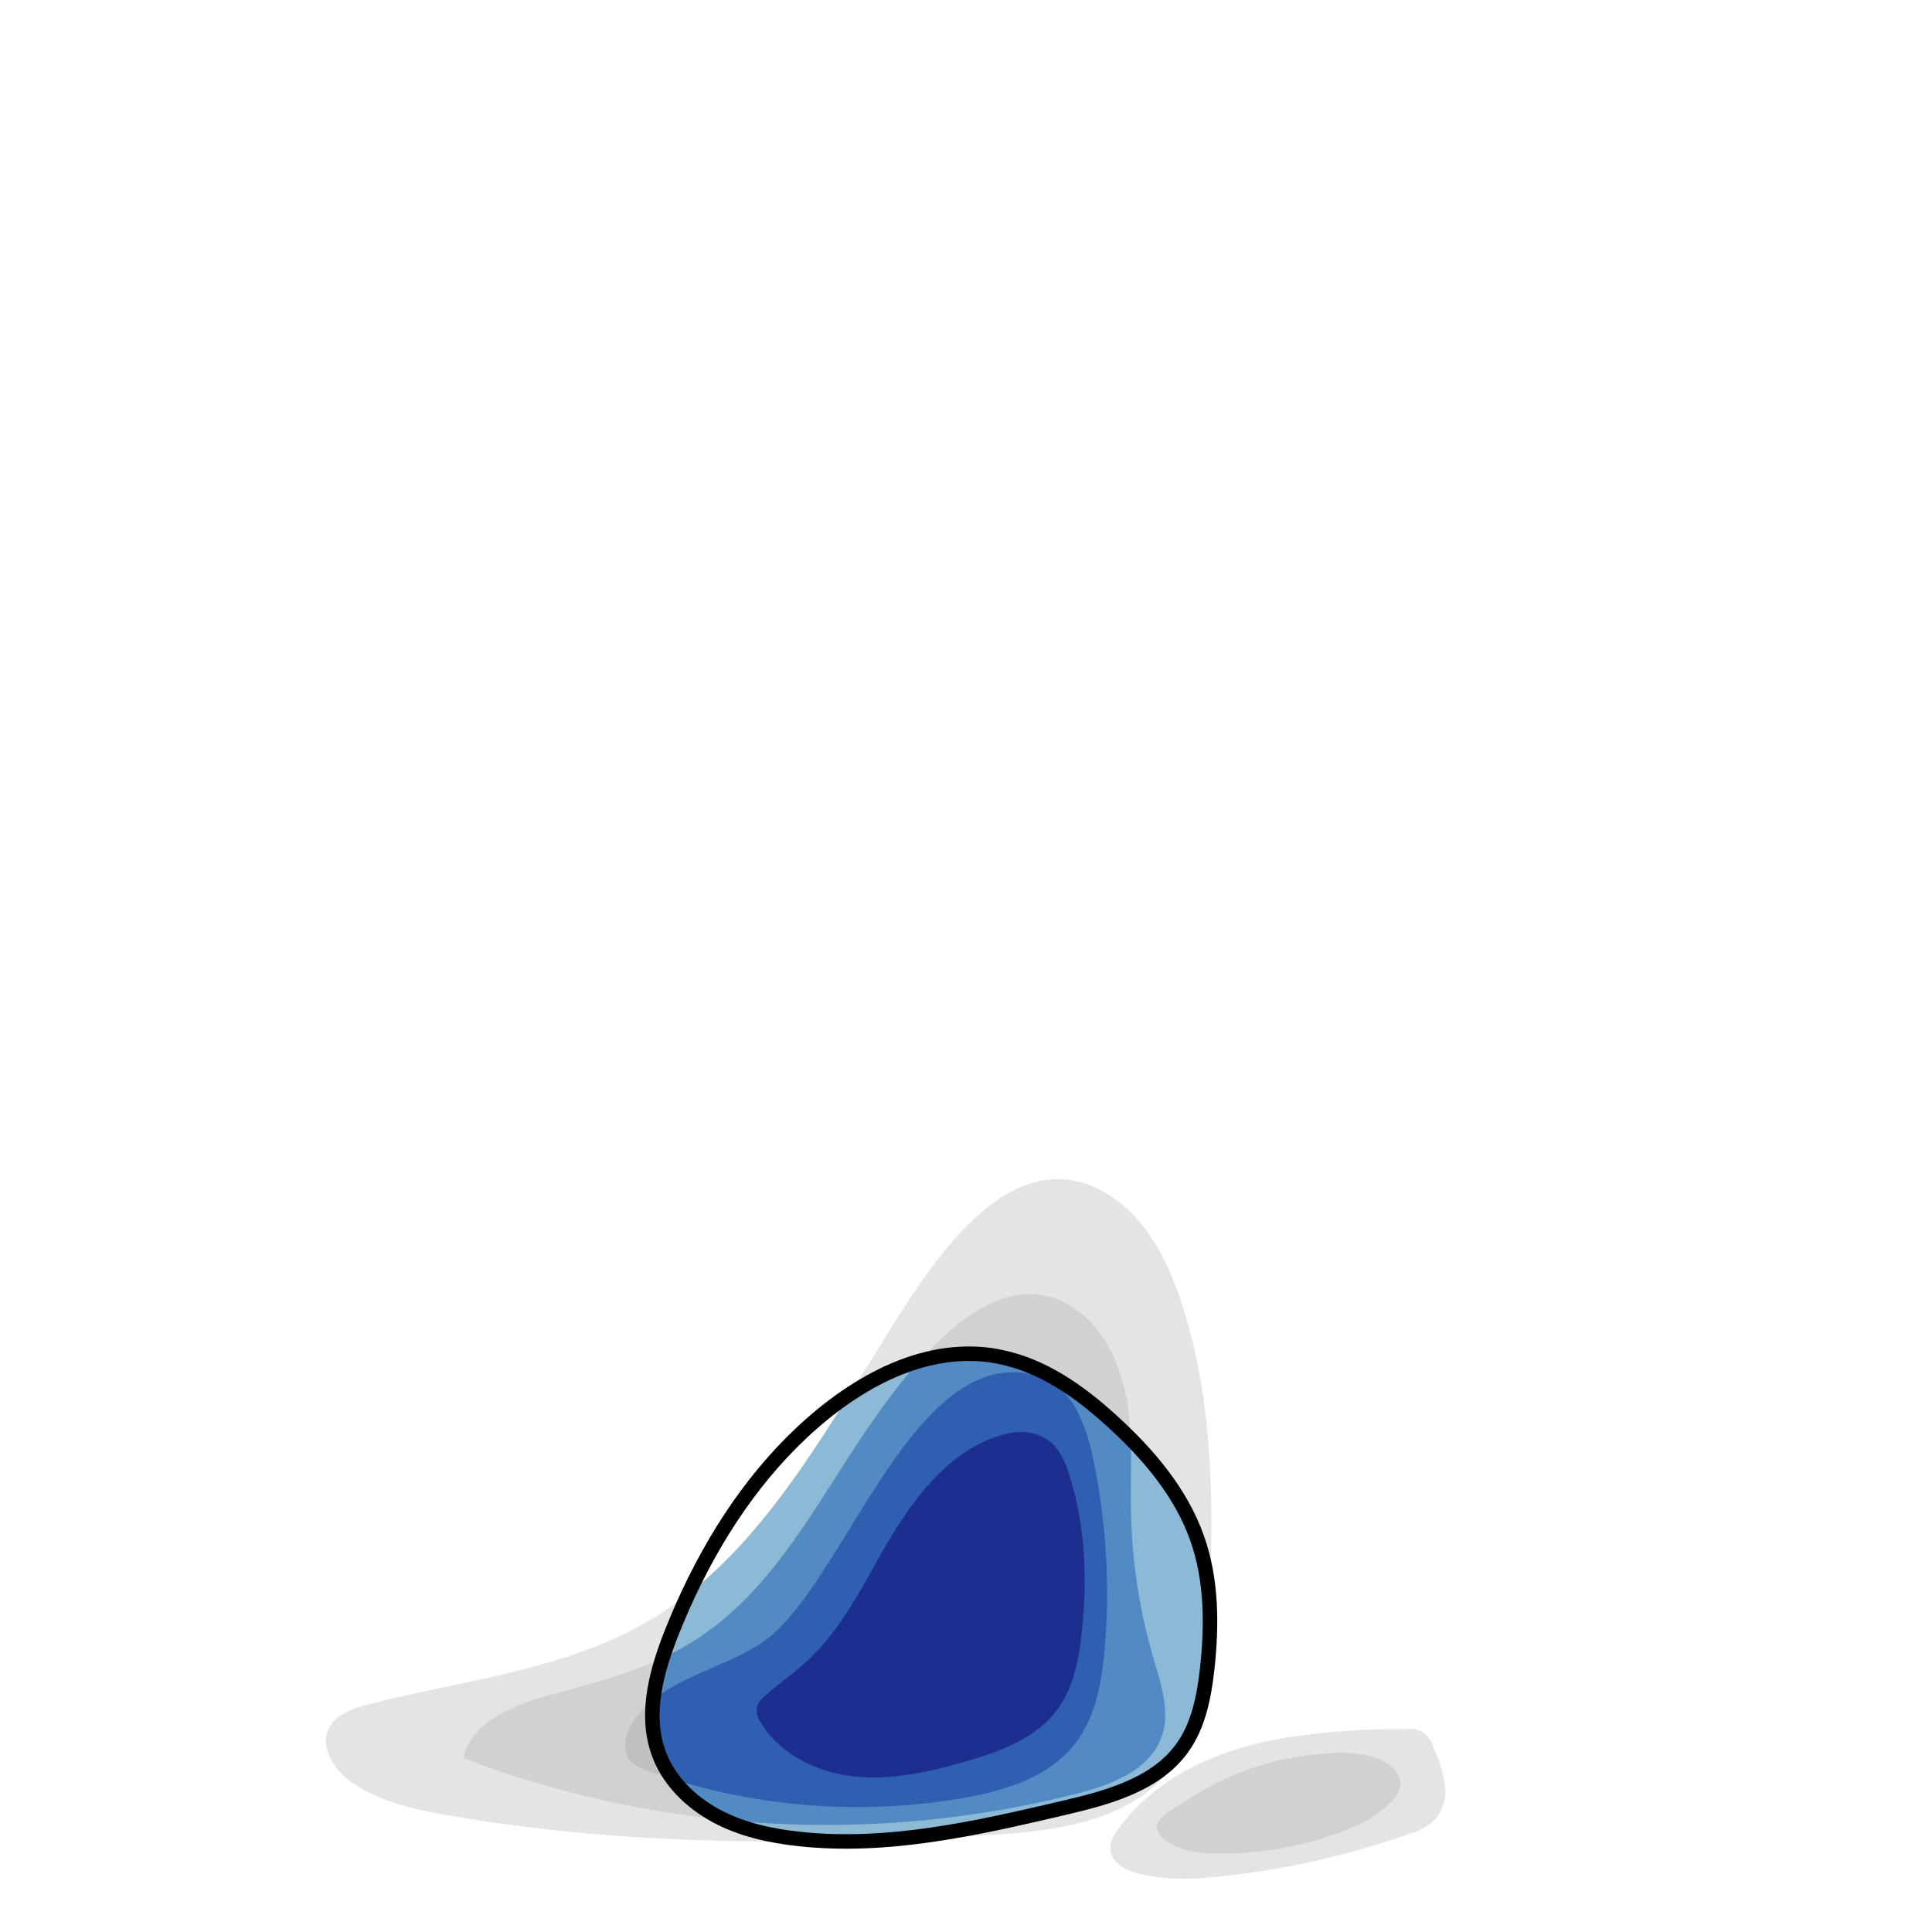 <svg xmlns="http://www.w3.org/2000/svg" xmlns:xlink="http://www.w3.org/1999/xlink" viewBox="0 0 400 400"><defs><style>.cls-1,.cls-2{fill:none;}.cls-1{stroke:#000;stroke-miterlimit:10;stroke-width:3px;}.cls-3{fill:#cacaca;}.cls-10,.cls-11,.cls-3,.cls-4,.cls-5,.cls-6,.cls-8,.cls-9{opacity:0.5;}.cls-4{fill:#bebebe;}.cls-5{fill:#b0b0b0;}.cls-6{fill:#a0a0a0;}.cls-7{clip-path:url(#clip-path);}.cls-8{fill:#3490c8;}.cls-9{fill:#2367bd;}.cls-10{fill:#1039a2;}.cls-11{fill:#0d0073;}</style><clipPath id="clip-path"><path class="cls-1" d="M204.86,280.54c-15.56-2-30.24,7.4-40.86,18-11,11-19.08,24.79-24.83,39.21-3.2,8-5.76,17.06-2.81,25.19,2,5.64,6.6,10.14,11.89,13s11.27,4.16,17.23,4.8c18.36,2,36.77-2.22,54.75-6.43,9.14-2.14,19.09-4.81,24.56-12.44,3.34-4.65,4.48-10.51,5.13-16.2,1-9,1-18.41-2-27-3.36-9.66-10.24-17.71-17.82-24.57-6.59-6-14.12-11.33-22.82-13.12Q206.06,280.7,204.86,280.54Z"/></clipPath></defs><title>SSCxCD45</title><g id="Layer_2" data-name="Layer 2"><g id="Layer_1-2" data-name="Layer 1"><line class="cls-2" x1="60" x2="60" y2="400"/><line class="cls-2" y1="200" x2="400" y2="200"/><path class="cls-3" d="M266.29,359.76c-13.45,2.29-26.19,7.44-34.62,18.72-1,1.33-1.94,2.86-1.79,4.52.24,2.71,3.2,4.24,5.84,4.91,6,1.51,12.28,1.14,18.41.44a172.81,172.81,0,0,0,37.7-8.69,13.13,13.13,0,0,0,5.08-2.73,9.15,9.15,0,0,0,2.24-7.4,26.18,26.18,0,0,0-2.36-7.6,4.94,4.94,0,0,0-5.71-3.91A149.87,149.87,0,0,0,266.29,359.76Z"/><path class="cls-4" d="M276,363a57.85,57.85,0,0,0-30.64,10c-1.7,1.16-5.84,2.89-5.85,5.25a3.52,3.52,0,0,0,1.47,2.53c2.77,2.33,6.61,2.82,10.22,2.92a69.09,69.09,0,0,0,26.44-4.43c3.87-1.46,7.7-3.34,10.53-6.35a5.8,5.8,0,0,0,1.76-3.17c.22-2-1.24-3.73-2.91-4.76-2.88-1.78-6.41-2.09-9.8-2.06Z"/><path class="cls-3" d="M216.58,244.3c-16.26,2.18-29.25,26.36-36.75,38.15-12.57,19.74-25,41.22-45.81,53.31-17.53,10.17-38.43,12.09-58,17.2-3.15.82-6.64,2-8,5-1.85,3.93,1.2,8.49,4.74,11,5.64,4,12.64,5.56,19.45,6.77,36.87,6.54,74.61,6.34,112,4.22,13.73-.78,29.06-2.61,37.77-13.26,6.64-8.12,7.62-19.34,8.17-29.81,1.17-22.61,1.52-45.79-5.58-67.29-2.86-8.68-7.3-17.4-15.07-22.22A19,19,0,0,0,216.58,244.3Z"/><path class="cls-4" d="M217.47,268.52c-15.07-4.29-30.14,16.08-37.46,26.66-10.75,15.53-19.49,33.7-35.87,44.24-8.85,5.69-19.19,8.53-29.36,11.25-7.84,2.1-17,5.44-18.88,13.33a211.18,211.18,0,0,0,127.17,7.33c7.08-1.82,15-4.85,17.43-11.74,1.83-5.18-.1-10.84-1.65-16.12a115.76,115.76,0,0,1-4.68-30.13c-.17-7.77.44-15.6-.85-23.26s-4.84-15.38-11.41-19.54A17,17,0,0,0,217.47,268.52Z"/><path class="cls-5" d="M212.08,284.26c-24.42-3.21-38.17,45.64-54.75,56.13-8.6,5.44-19.92,7.31-25.91,15.54-1.83,2.51-2.92,6.22-.91,8.59a8.42,8.42,0,0,0,3.76,2.17,129.15,129.15,0,0,0,65.1,5.58c8.6-1.49,17.64-4.24,23.06-11.07,4.39-5.54,5.69-12.88,6.29-19.93a135.61,135.61,0,0,0-2.5-39.72c-1.47-6.86-4.41-14.62-11.13-16.63A19.27,19.27,0,0,0,212.08,284.26Z"/><path class="cls-6" d="M210.13,296.55a13.51,13.51,0,0,0-1.86.33c-12.11,3-20,14.55-25.8,24.72C178,329.51,173.75,337.82,167,344c-2.77,2.54-5.91,4.65-8.69,7.19a4.74,4.74,0,0,0-1.6,2.23,4.5,4.5,0,0,0,.85,3.27c4,6.65,11.8,10.35,19.53,11.13s15.49-1,22.95-3.15c7.1-2.06,14.54-4.81,18.91-10.77,3.22-4.4,4.33-10,4.95-15.4,1.27-11,.87-22.39-2.47-33-.85-2.7-2-5.48-4.24-7.2A9.91,9.91,0,0,0,210.13,296.55Z"/><g class="cls-7"><path class="cls-8" d="M216.58,244.3c-16.26,2.18-29.25,26.36-36.75,38.15-12.57,19.74-25,41.22-45.81,53.31-17.53,10.17-38.43,12.09-58,17.2-3.15.82-6.64,2-8,5-1.85,3.93,1.2,8.49,4.74,11,5.64,4,12.64,5.56,19.45,6.77,36.87,6.54,74.61,6.34,112,4.22,13.73-.78,29.06-2.61,37.77-13.26,6.64-8.12,7.62-19.34,8.17-29.81,1.17-22.61,1.52-45.79-5.58-67.29-2.86-8.68-7.3-17.4-15.07-22.22A19,19,0,0,0,216.58,244.3Z"/><path class="cls-9" d="M217.47,268.52c-15.07-4.29-30.14,16.08-37.46,26.66-10.75,15.53-19.49,33.7-35.87,44.24-8.85,5.69-19.19,8.53-29.36,11.25-7.84,2.1-17,5.44-18.88,13.33a211.18,211.18,0,0,0,127.17,7.33c7.08-1.82,15-4.85,17.43-11.74,1.83-5.18-.1-10.84-1.65-16.12a115.76,115.76,0,0,1-4.68-30.13c-.17-7.77.44-15.6-.85-23.26s-4.84-15.38-11.41-19.54A17,17,0,0,0,217.47,268.52Z"/><path class="cls-10" d="M212.08,284.26c-24.42-3.21-38.17,45.64-54.75,56.13-8.6,5.44-19.92,7.31-25.91,15.54-1.83,2.51-2.92,6.22-.91,8.59a8.42,8.42,0,0,0,3.76,2.17,129.15,129.15,0,0,0,65.1,5.58c8.6-1.49,17.64-4.24,23.06-11.07,4.39-5.54,5.69-12.88,6.29-19.93a135.61,135.61,0,0,0-2.5-39.72c-1.47-6.86-4.41-14.62-11.13-16.63A19.27,19.27,0,0,0,212.08,284.26Z"/><path class="cls-11" d="M210.13,296.55a13.51,13.51,0,0,0-1.86.33c-12.11,3-20,14.55-25.8,24.72C178,329.51,173.75,337.82,167,344c-2.77,2.54-5.91,4.65-8.69,7.19a4.74,4.74,0,0,0-1.6,2.23,4.5,4.5,0,0,0,.85,3.27c4,6.65,11.8,10.35,19.53,11.13s15.49-1,22.95-3.15c7.1-2.06,14.54-4.81,18.91-10.77,3.22-4.4,4.33-10,4.95-15.4,1.27-11,.87-22.39-2.47-33-.85-2.7-2-5.48-4.24-7.2A9.91,9.91,0,0,0,210.13,296.55Z"/></g><path class="cls-1" d="M204.86,280.54c-15.56-2-30.24,7.4-40.86,18-11,11-19.08,24.79-24.83,39.21-3.2,8-5.76,17.06-2.81,25.19,2,5.64,6.6,10.14,11.89,13s11.27,4.16,17.23,4.8c18.36,2,36.77-2.22,54.75-6.43,9.14-2.14,19.09-4.81,24.56-12.44,3.34-4.65,4.48-10.51,5.13-16.2,1-9,1-18.41-2-27-3.36-9.66-10.24-17.71-17.82-24.57-6.59-6-14.12-11.33-22.82-13.12Q206.06,280.7,204.86,280.54Z"/></g></g></svg>